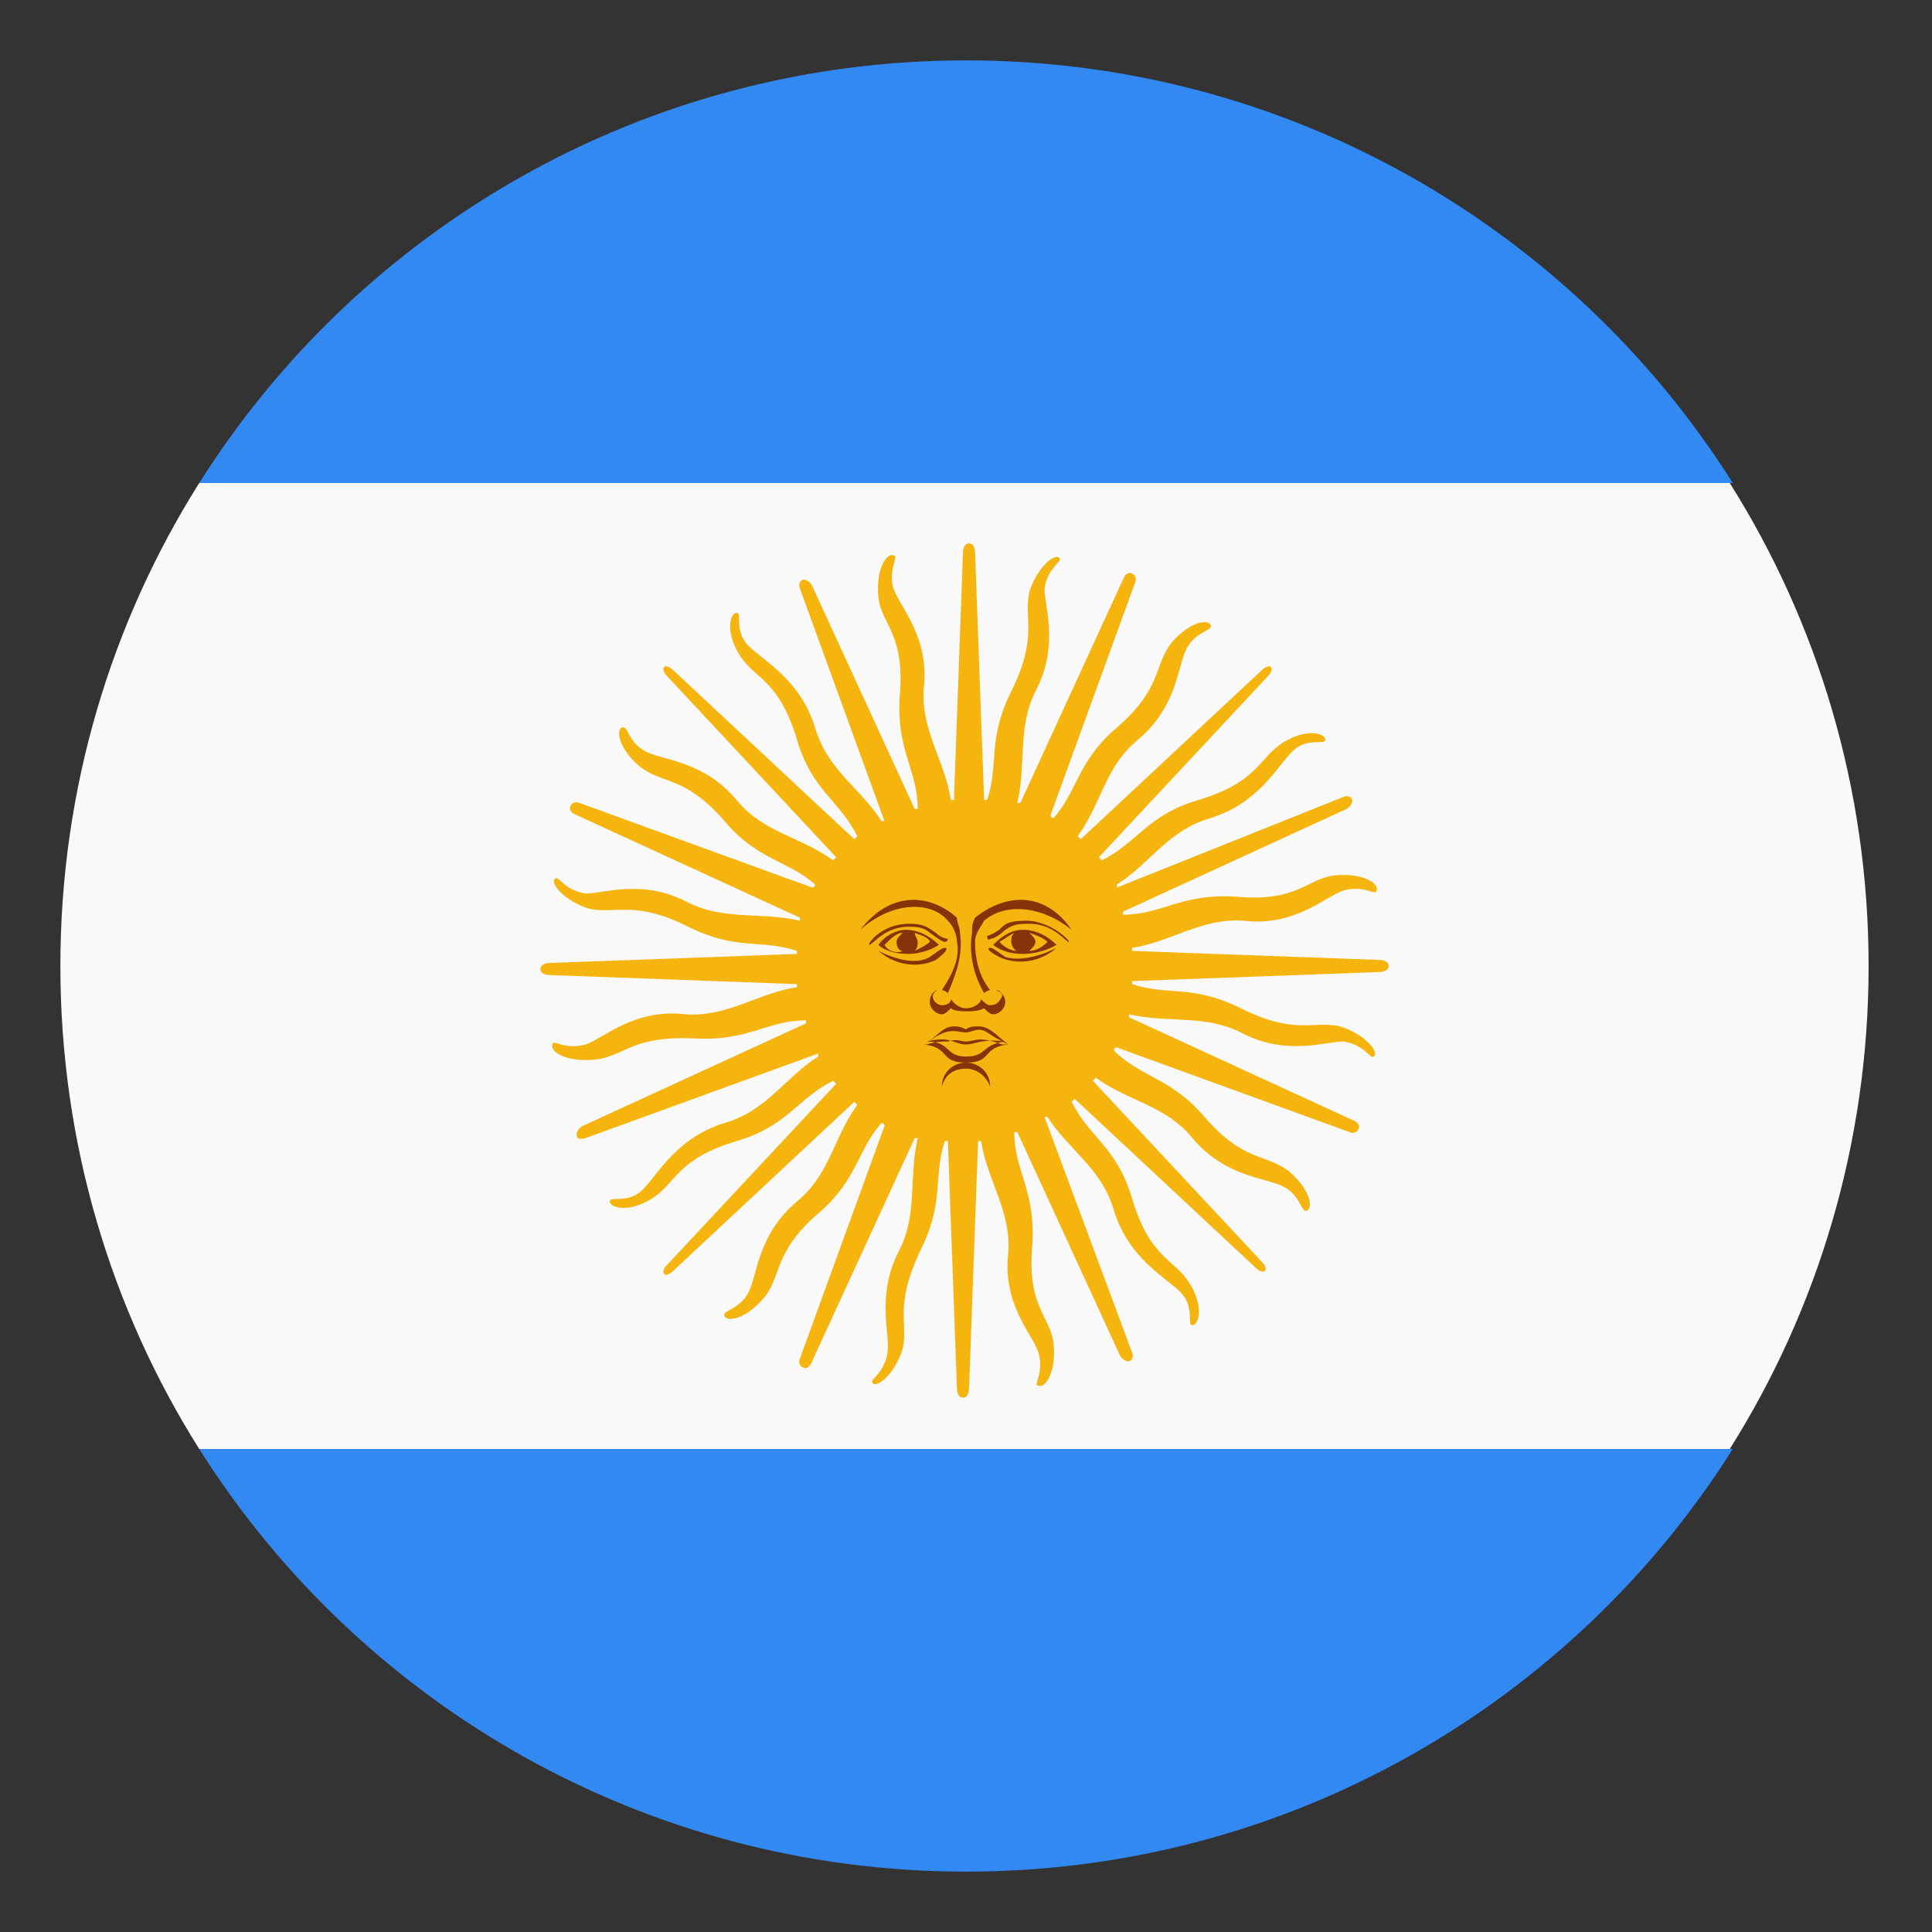 <svg xmlns="http://www.w3.org/2000/svg" xmlns:xlink="http://www.w3.org/1999/xlink" width="800px" height="800px" viewBox="0 0 64 64" aria-hidden="true" class="iconify iconify--emojione" preserveAspectRatio="xMidYMid meet" fill="#000000"><rect x="0" y="0" width="64" height="64" fill="#333333" stroke="none"/><g id="SVGRepo_bgCarrier" stroke-width="0"></g><g id="SVGRepo_tracerCarrier" stroke-linecap="round" stroke-linejoin="round"></g><g id="SVGRepo_iconCarrier"><path d="M2 32c0 5.9 1.7 11.4 4.6 16h50.7c2.9-4.6 4.6-10.1 4.6-16s-1.7-11.4-4.6-16H6.6C3.7 20.6 2 26.1 2 32z" fill="#f9f9f9"> </path><g fill="#3389f2"><path d="M57.4 16C52.1 7.6 42.7 2 32 2S11.9 7.6 6.6 16h50.8z"> </path><path d="M6.6 48c5.3 8.4 14.7 14 25.4 14s20.1-5.6 25.4-14H6.6z"> </path></g><path d="M45.7 31.8l-8.2-.3v-.1c1.3-.2 2.3-1 3.7-.9c1.7.2 2.7-.8 3.3-1c.7-.2 1.1.2 1.1 0c.1-.2-.4-.6-1.4-.5c-.9.1-1.2.9-3.3.7c-1.8-.1-2.4.6-3.7.6v-.1l7.4-3.4s.2-.1.2-.3c-.1-.2-.3-.1-.3-.1l-7.5 3v-.1c1.1-.7 1.7-1.8 3.1-2.2c1.6-.5 2.2-1.7 2.7-2.2c.5-.5 1.1-.2 1.1-.4s-.6-.4-1.4.1c-.8.5-.8 1.3-2.8 1.9c-1.7.5-2 1.4-3.2 2l-.1-.1l5.6-6s.2-.2.1-.3c-.1-.1-.3.1-.3.1l-6 5.6l-.1-.1c.8-1.1.9-2.3 2-3.2c1.3-1.1 1.3-2.4 1.6-3c.3-.6.9-.6.8-.8s-.7-.1-1.3.6c-.6.8-.3 1.5-1.8 2.8c-1.3 1.1-1.3 2.1-2.1 3c0 0-.1 0-.1-.1l2.8-7.7s.1-.2-.1-.3c-.2-.1-.3.2-.3.2l-3.4 7.4h-.1c.3-1.3 0-2.5.6-3.7c.8-1.5.3-2.8.3-3.4c.1-.7.6-.9.5-1c-.1-.2-.7.2-1 1.1c-.2.9.3 1.5-.6 3.3c-.8 1.6-.4 2.4-.8 3.6h-.1l-.3-8.2s0-.3-.2-.3s-.2.3-.2.3l-.3 8.2h-.1c-.2-1.3-1-2.3-.9-3.7c.2-1.7-.8-2.7-1-3.3s.2-1.1 0-1.1c-.2-.1-.6.4-.5 1.4c.1.9.9 1.2.7 3.3c-.1 1.8.6 2.4.6 3.7h-.1l-3.4-7.4s-.1-.2-.3-.2c-.2.1-.1.3-.1.3l2.8 7.7h-.1c-.7-1.1-1.8-1.7-2.2-3.1c-.5-1.6-1.7-2.2-2.2-2.7c-.5-.5-.2-1.1-.4-1.1s-.4.6.1 1.4s1.3.8 1.9 2.8c.5 1.7 1.4 2 2 3.2l-.1.1l-6-5.6s-.2-.2-.3-.1c-.1.1.1.3.1.3l5.6 6l-.1.1c-1.1-.8-2.3-.9-3.2-2c-1.1-1.3-2.4-1.3-3-1.6c-.6-.3-.6-.9-.8-.8c-.2.1-.1.7.6 1.3c.8.6 1.5.3 2.8 1.8c1.1 1.3 2.1 1.3 3 2.1c0 0 0 .1-.1.1l-7.7-2.8s-.2-.1-.3.1c-.1.2.2.3.2.3l7.4 3.4v.1c-1.3-.3-2.5 0-3.7-.6c-1.5-.8-2.8-.3-3.4-.3c-.7-.1-.9-.6-1-.5c-.2.1.2.7 1.1 1c.9.2 1.5-.3 3.3.6c1.6.8 2.4.4 3.6.8v.1l-8.2.3s-.3 0-.3.2s.3.2.3.2l8.2.3v.1c-1.3.2-2.3 1-3.7.9c-1.7-.2-2.7.8-3.3 1c-.7.2-1.1-.2-1.1 0c-.1.2.4.6 1.4.5s1.2-.8 3.3-.7c1.8.1 2.4-.6 3.7-.6v.1l-7.4 3.4s-.2.1-.2.3s.3.1.3.1l7.7-2.8v.1c-1.1.7-1.7 1.8-3.1 2.2c-1.6.5-2.2 1.7-2.7 2.2c-.5.5-1.1.2-1.1.4s.6.4 1.4-.1c.8-.5.8-1.3 2.8-1.9c1.7-.5 2-1.4 3.2-2l.1.1l-5.6 6s-.2.2-.1.3c.1.1.3-.1.3-.1l6-5.6l.1.1c-.8 1.1-.9 2.3-2 3.2c-1.3 1.1-1.3 2.4-1.6 3c-.3.6-.9.6-.8.8c.1.2.7.1 1.3-.6s.3-1.5 1.8-2.8c1.3-1.1 1.3-2.1 2.1-3c0 0 .1 0 .1.1L26.5 45s-.1.2.1.3c.2.1.3-.2.3-.2l3.4-7.4h.1c-.3 1.3 0 2.5-.6 3.7c-.8 1.5-.3 2.8-.4 3.4c-.1.7-.6.9-.5 1c.1.2.7-.2 1-1.1c.2-.9-.3-1.4.6-3.3c.8-1.6.4-2.4.8-3.6h.1l.3 8.2s0 .3.2.3s.2-.3.2-.3l.3-8.2h.1c.2 1.3 1 2.3.9 3.7c-.2 1.7.8 2.7 1 3.3c.2.7-.2 1.1 0 1.1c.2.1.6-.4.5-1.4c-.1-.9-.9-1.2-.7-3.3c.1-1.8-.6-2.4-.6-3.7h.1l3.4 7.4s.1.2.3.2c.2-.1.1-.3.1-.3L34.6 37h.1c.7 1.1 1.8 1.7 2.2 3.1c.5 1.6 1.7 2.2 2.2 2.7c.5.5.2 1.1.4 1.1s.4-.6-.1-1.4c-.5-.8-1.3-.8-1.9-2.8c-.5-1.7-1.4-2-2-3.2l.1-.1l6 5.6s.2.2.3.1c.1-.1-.1-.3-.1-.3l-5.6-6l.1-.1c1.1.8 2.3.9 3.2 2c1.1 1.3 2.4 1.3 3 1.6c.6.3.6.9.8.8c.2-.1.1-.7-.6-1.3c-.8-.6-1.5-.3-2.8-1.8c-1.1-1.3-2.1-1.3-3-2.2c0 0 0-.1.1-.1l7.7 2.8s.2.1.3-.1c.1-.2-.2-.3-.2-.3l-7.4-3.4v-.1c1.3.3 2.5 0 3.7.6c1.5.8 2.8.3 3.4.3c.7.1.9.6 1 .5c.2-.1-.2-.7-1.1-1c-.9-.2-1.5.3-3.3-.6c-1.6-.8-2.4-.4-3.6-.8v-.1l8.2-.3s.3 0 .3-.2s-.3-.2-.3-.2" fill="#f6b40e"> </path><g fill="#85340a"><path d="M35 31.3c-.3-.3-.7-.5-1.1-.5c-.4 0-.7.2-1 .5c.5.4 1.4.4 2.1 0m-.3-.1c-.2.2-.4.3-.6.3c.1-.1.2-.2.2-.3c0-.1-.1-.2-.2-.3c.3.1.5.2.6.3m-1.1-.3c-.1.1-.1.2-.1.3c0 .1.1.3.2.3c-.2 0-.4-.1-.6-.3c.2-.1.3-.2.5-.3"> </path><path d="M34 30.5c-.6 0-.7.1-.9.3c-.3.2-.4.2-.4.2s0 .2.1.1c.1 0 .3-.1.5-.3c.3-.2.5-.2.8-.2c.8 0 1.2.6 1.3.6s-.6-.7-1.4-.7"> </path><path d="M32.3 30.4c-.1.2-.1.3-.1.5c-.1.6 0 1.3.4 2c0 0 .1-.1.2-.1c-.4-.5-.5-1.1-.5-1.6c0-.3.2-.5.3-.7c.7-.6 1.9-.5 2.9.3c-.9-1.3-2.2-1.2-3.2-.4"> </path><path d="M33.3 31.7c-.3-.2-.4-.3-.5-.3s-.1.1.3.3s1.2.3 1.9-.3c-.8.4-1.4.4-1.7.3"> </path><path d="M32.8 33.3c-.1 0-.2-.1-.3-.2c0 .1-.2.3-.5.3s-.5-.3-.5-.3c0 .1-.1.2-.3.2c-.1 0-.3-.1-.3-.3c0-.1.1-.2.2-.2c-.2 0-.3.2-.3.4s.2.4.4.4c.1 0 .2-.1.3-.2c.1.1.4.1.5.1h.1c.1 0 .3 0 .5-.1c.1.1.2.2.3.2c.2 0 .4-.2.4-.4s-.1-.3-.3-.4c.1 0 .2.1.2.2c-.1.2-.2.3-.4.3"> </path><path d="M32 34.2c.2 0 .4-.2.7 0s.5.3.7.4c-.4-.3-.6-.6-1-.6c-.1 0-.3 0-.4.1c-.2-.1-.3-.1-.4-.1c-.4 0-.6.4-1 .6c.2-.1.4-.3.7-.4s.5 0 .7 0"> </path><path d="M32 34.5c-.2 0-.3-.1-.6 0c-.2 0-.4 0-.7.1h-.1c.9.1.5.6 1.4.6c.9 0 .5-.5 1.4-.6h-.2c-.8-.3-.9-.1-1.2-.1m0 .5c-.7 0-.5-.5-1.3-.5c.8-.2.9.1 1.3.1c.3 0 .5-.2 1.3-.1c-.8.1-.6.5-1.3.5"> </path><path d="M32 35.2c-.4 0-.8.3-.8.8c.1-.4.4-.6.8-.6s.7.3.8.6c0-.5-.4-.8-.8-.8"> </path><path d="M31.4 30.5c.2.2.3.5.3.7c.1.5-.1 1-.5 1.6c0 0 .1 0 .2.1c.3-.7.5-1.3.4-2c0-.2-.1-.3-.1-.5c-.9-.8-2.2-.9-3.2.4c1-.9 2.3-1 2.9-.3"> </path><path d="M30.8 30.9c.3.2.4.3.5.3c.1 0 .1-.1.1-.1s-.2 0-.4-.2c-.3-.2-.4-.3-.9-.3c-.9 0-1.4.7-1.3.7c.1 0 .5-.6 1.3-.6c.2 0 .5 0 .7.2"> </path><path d="M29.1 31.3c.2.2.6.3 1 .3c.3 0 .7-.1 1-.3c-.3-.3-.7-.5-1.1-.5c-.3 0-.7.2-.9.5m.2 0c.2-.2.4-.4.6-.4c-.1.1-.2.2-.2.3c0 .2.1.3.2.3c-.2.1-.5 0-.6-.2m1.5-.1c-.1.1-.3.2-.5.3c.1-.1.1-.2.1-.3c0-.1-.1-.2-.1-.3c.3.1.5.2.5.3"> </path><path d="M31.3 31.4c-.1 0-.2.1-.5.3s-.9.2-1.7-.2c.7.6 1.5.5 1.9.3c.4-.3.4-.4.3-.4"> </path></g></g></svg>